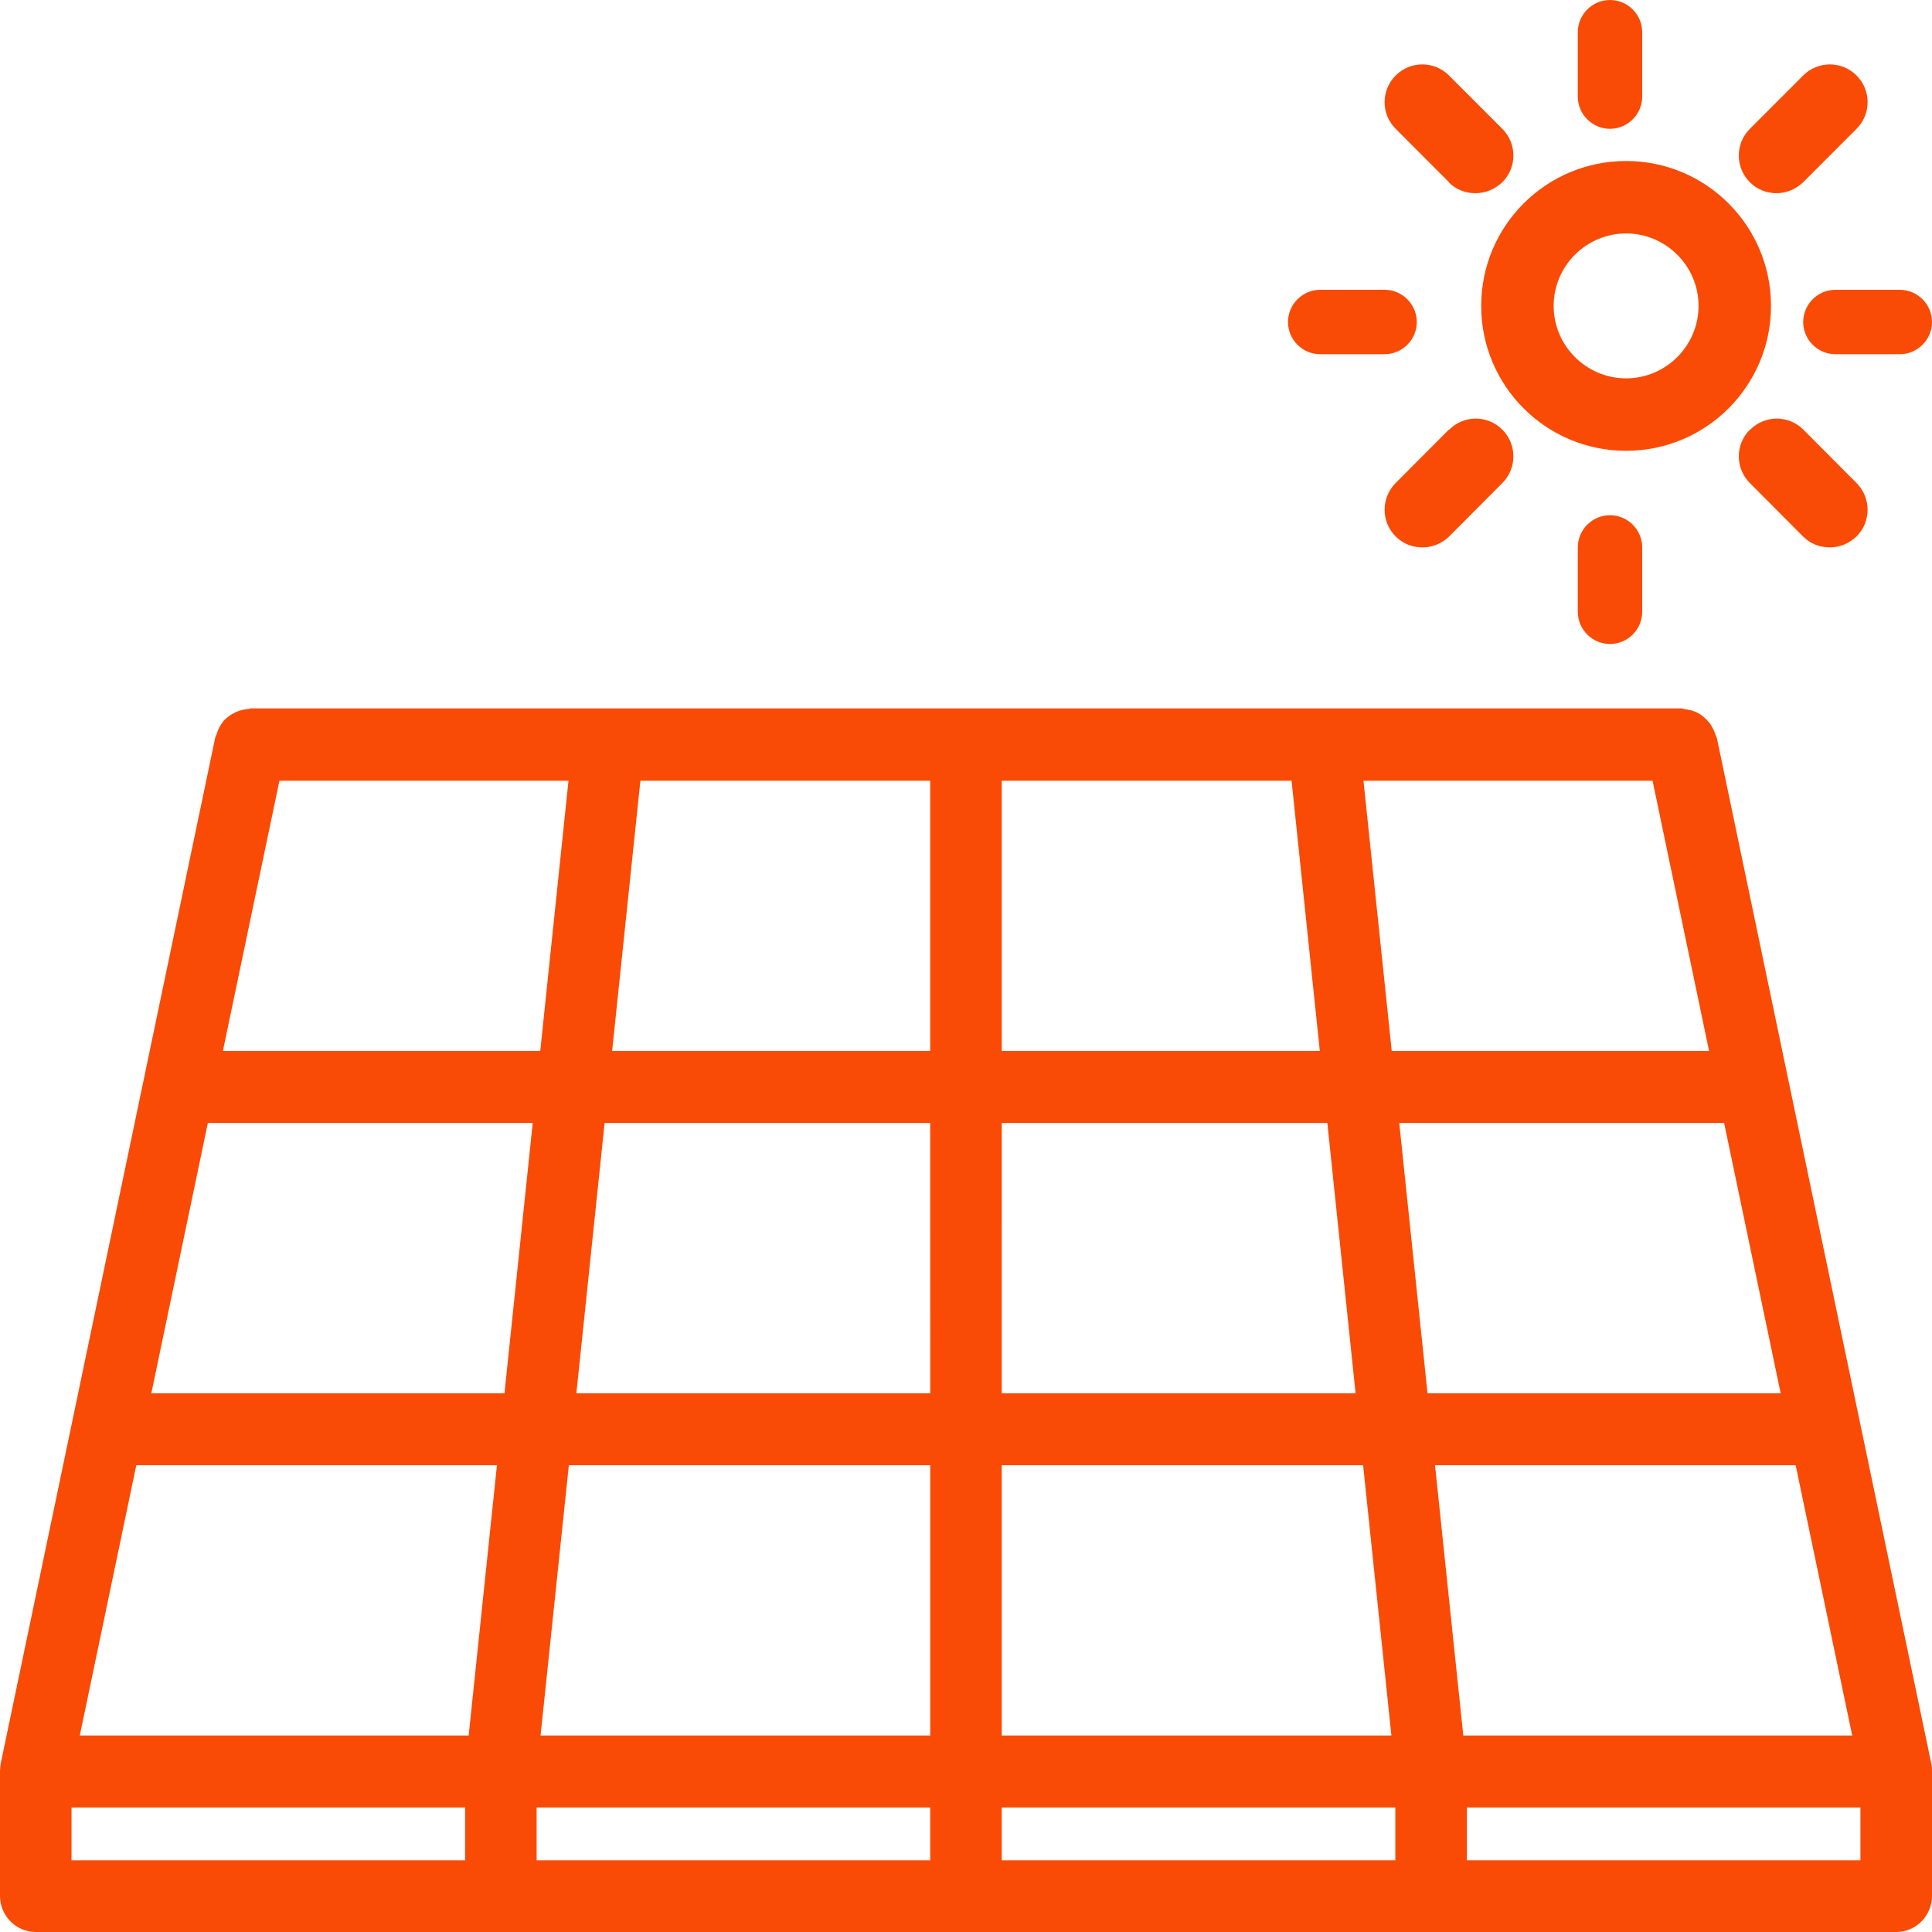 <?xml version="1.0" encoding="UTF-8"?> <svg xmlns="http://www.w3.org/2000/svg" xmlns:xlink="http://www.w3.org/1999/xlink" width="60px" height="60px" viewBox="0 0 60 60" version="1.1"><title>noun-screwdriver-4808787</title><g id="Page-1" stroke="none" stroke-width="1" fill="none" fill-rule="evenodd"><g id="Home" transform="translate(-1004, -1822)" fill="#F94B05" fill-rule="nonzero"><g id="Group-18" transform="translate(-28, 1426)"><g id="Group-17" transform="translate(178, 305)"><g id="Group-19" transform="translate(730, 4)"><g id="noun-solar-panel-6246568" transform="translate(124, 87)"><path d="M53.311,22.894 C53.311,22.894 53.278,22.827 53.267,22.794 C53.244,22.715 53.211,22.648 53.178,22.592 C53.144,22.525 53.111,22.469 53.056,22.414 C53.011,22.358 52.967,22.313 52.911,22.268 C52.856,22.224 52.8,22.179 52.733,22.145 C52.678,22.112 52.611,22.089 52.544,22.067 C52.467,22.045 52.4,22.034 52.322,22.022 C52.289,22.022 52.256,22 52.222,22 L7.778,22 C7.778,22 7.711,22.022 7.678,22.022 C7.6,22.022 7.533,22.045 7.456,22.067 C7.389,22.089 7.322,22.112 7.267,22.145 C7.2,22.179 7.144,22.212 7.089,22.257 C7.033,22.302 6.978,22.346 6.933,22.402 C6.889,22.458 6.856,22.514 6.822,22.57 C6.789,22.637 6.756,22.704 6.733,22.782 C6.733,22.816 6.7,22.849 6.689,22.883 L0.022,54.769 C0.011,54.848 0,54.926 0,55.004 L0,58.882 C0,59.497 0.5,60 1.111,60 L58.889,60 C59.5,60 60,59.497 60,58.882 L60,55.004 C60,54.926 60,54.848 59.978,54.769 L53.311,22.883 L53.311,22.894 Z M4.233,45.504 L15.433,45.504 L14.555,53.897 L2.478,53.897 L4.233,45.504 Z M6.455,34.875 L16.544,34.875 L15.667,43.269 L4.7,43.269 L6.455,34.875 Z M8.678,24.247 L17.655,24.247 L16.778,32.64 L6.922,32.64 L8.678,24.247 Z M51.322,24.247 L53.077,32.64 L43.222,32.64 L42.344,24.247 L51.322,24.247 Z M28.889,43.269 L17.9,43.269 L18.777,34.875 L28.888,34.875 L28.889,43.269 Z M17.666,45.504 L28.889,45.504 L28.889,53.897 L16.788,53.897 L17.666,45.504 Z M31.111,34.875 L41.222,34.875 L42.099,43.269 L31.11,43.269 L31.111,34.875 Z M43.455,34.875 L53.544,34.875 L55.3,43.269 L44.333,43.269 L43.455,34.875 Z M40.111,24.247 L40.988,32.64 L31.11,32.64 L31.11,24.247 L40.111,24.247 Z M28.888,32.64 L19.01,32.64 L19.888,24.247 L28.888,24.247 L28.888,32.64 Z M16.666,56.133 L28.888,56.133 L28.888,57.775 L16.666,57.775 L16.666,56.133 Z M31.11,45.504 L42.333,45.504 L43.211,53.897 L31.11,53.897 L31.11,45.504 Z M45.444,53.897 L44.566,45.504 L55.766,45.504 L57.522,53.897 L45.444,53.897 Z M2.221,56.133 L14.444,56.133 L14.444,57.775 L2.221,57.775 L2.221,56.133 Z M31.11,56.133 L43.333,56.133 L43.333,57.775 L31.11,57.775 L31.11,56.133 Z M45.555,57.775 L45.555,56.133 L57.777,56.133 L57.777,57.775 L45.555,57.775 Z" id="Shape"></path><path d="M50.5,14 C52.986,14 55,11.986 55,9.5 C55,7.014 52.986,5 50.5,5 C48.014,5 46,7.014 46,9.5 C46,11.986 48.014,14 50.5,14 Z M50.5,7.25 C51.737,7.25 52.75,8.262 52.75,9.5 C52.75,10.738 51.737,11.75 50.5,11.75 C49.263,11.75 48.25,10.738 48.25,9.5 C48.25,8.262 49.263,7.25 50.5,7.25 Z" id="Shape"></path><path d="M50,4 C50.55,4 51,3.55 51,3 L51,1 C51,0.45 50.55,0 50,0 C49.45,0 49,0.45 49,1 L49,3 C49,3.55 49.45,4 50,4 Z" id="Path"></path><path d="M44.988,5.659 C45.223,5.894 45.517,6 45.822,6 C46.128,6 46.421,5.882 46.656,5.659 C47.115,5.201 47.115,4.46 46.656,4.001 L45,2.344 C44.542,1.885 43.802,1.885 43.344,2.344 C42.885,2.802 42.885,3.543 43.344,4.001 L45,5.659 L44.988,5.659 Z" id="Path"></path><path d="M41,11 L43,11 C43.55,11 44,10.55 44,10 C44,9.45 43.55,9 43,9 L41,9 C40.45,9 40,9.45 40,10 C40,10.55 40.45,11 41,11 Z" id="Path"></path><path d="M44.994,13.344 L43.343,15.001 C42.886,15.46 42.886,16.201 43.343,16.659 C43.577,16.894 43.87,17 44.174,17 C44.479,17 44.772,16.882 45.006,16.659 L46.657,15.001 C47.114,14.543 47.114,13.802 46.657,13.344 C46.201,12.885 45.463,12.885 45.006,13.344 L44.994,13.344 Z" id="Path"></path><path d="M49,17 L49,19 C49,19.55 49.45,20 50,20 C50.55,20 51,19.55 51,19 L51,17 C51,16.45 50.55,16 50,16 C49.45,16 49,16.45 49,17 Z" id="Path"></path><path d="M54.343,13.344 C53.886,13.802 53.886,14.543 54.343,15.001 L55.994,16.659 C56.228,16.894 56.521,17 56.826,17 C57.13,17 57.423,16.882 57.657,16.659 C58.114,16.201 58.114,15.46 57.657,15.001 L56.006,13.344 C55.549,12.885 54.811,12.885 54.354,13.344 L54.343,13.344 Z" id="Path"></path><path d="M56,10 C56,10.55 56.45,11 57,11 L59,11 C59.55,11 60,10.55 60,10 C60,9.45 59.55,9 59,9 L57,9 C56.45,9 56,9.45 56,10 Z" id="Path"></path><path d="M55.166,6 C55.471,6 55.765,5.882 56,5.659 L57.656,4.001 C58.115,3.543 58.115,2.802 57.656,2.344 C57.198,1.885 56.458,1.885 56,2.344 L54.344,4.001 C53.885,4.46 53.885,5.201 54.344,5.659 C54.579,5.894 54.872,6 55.178,6 L55.166,6 Z" id="Path"></path></g></g></g></g></g></g></svg> 